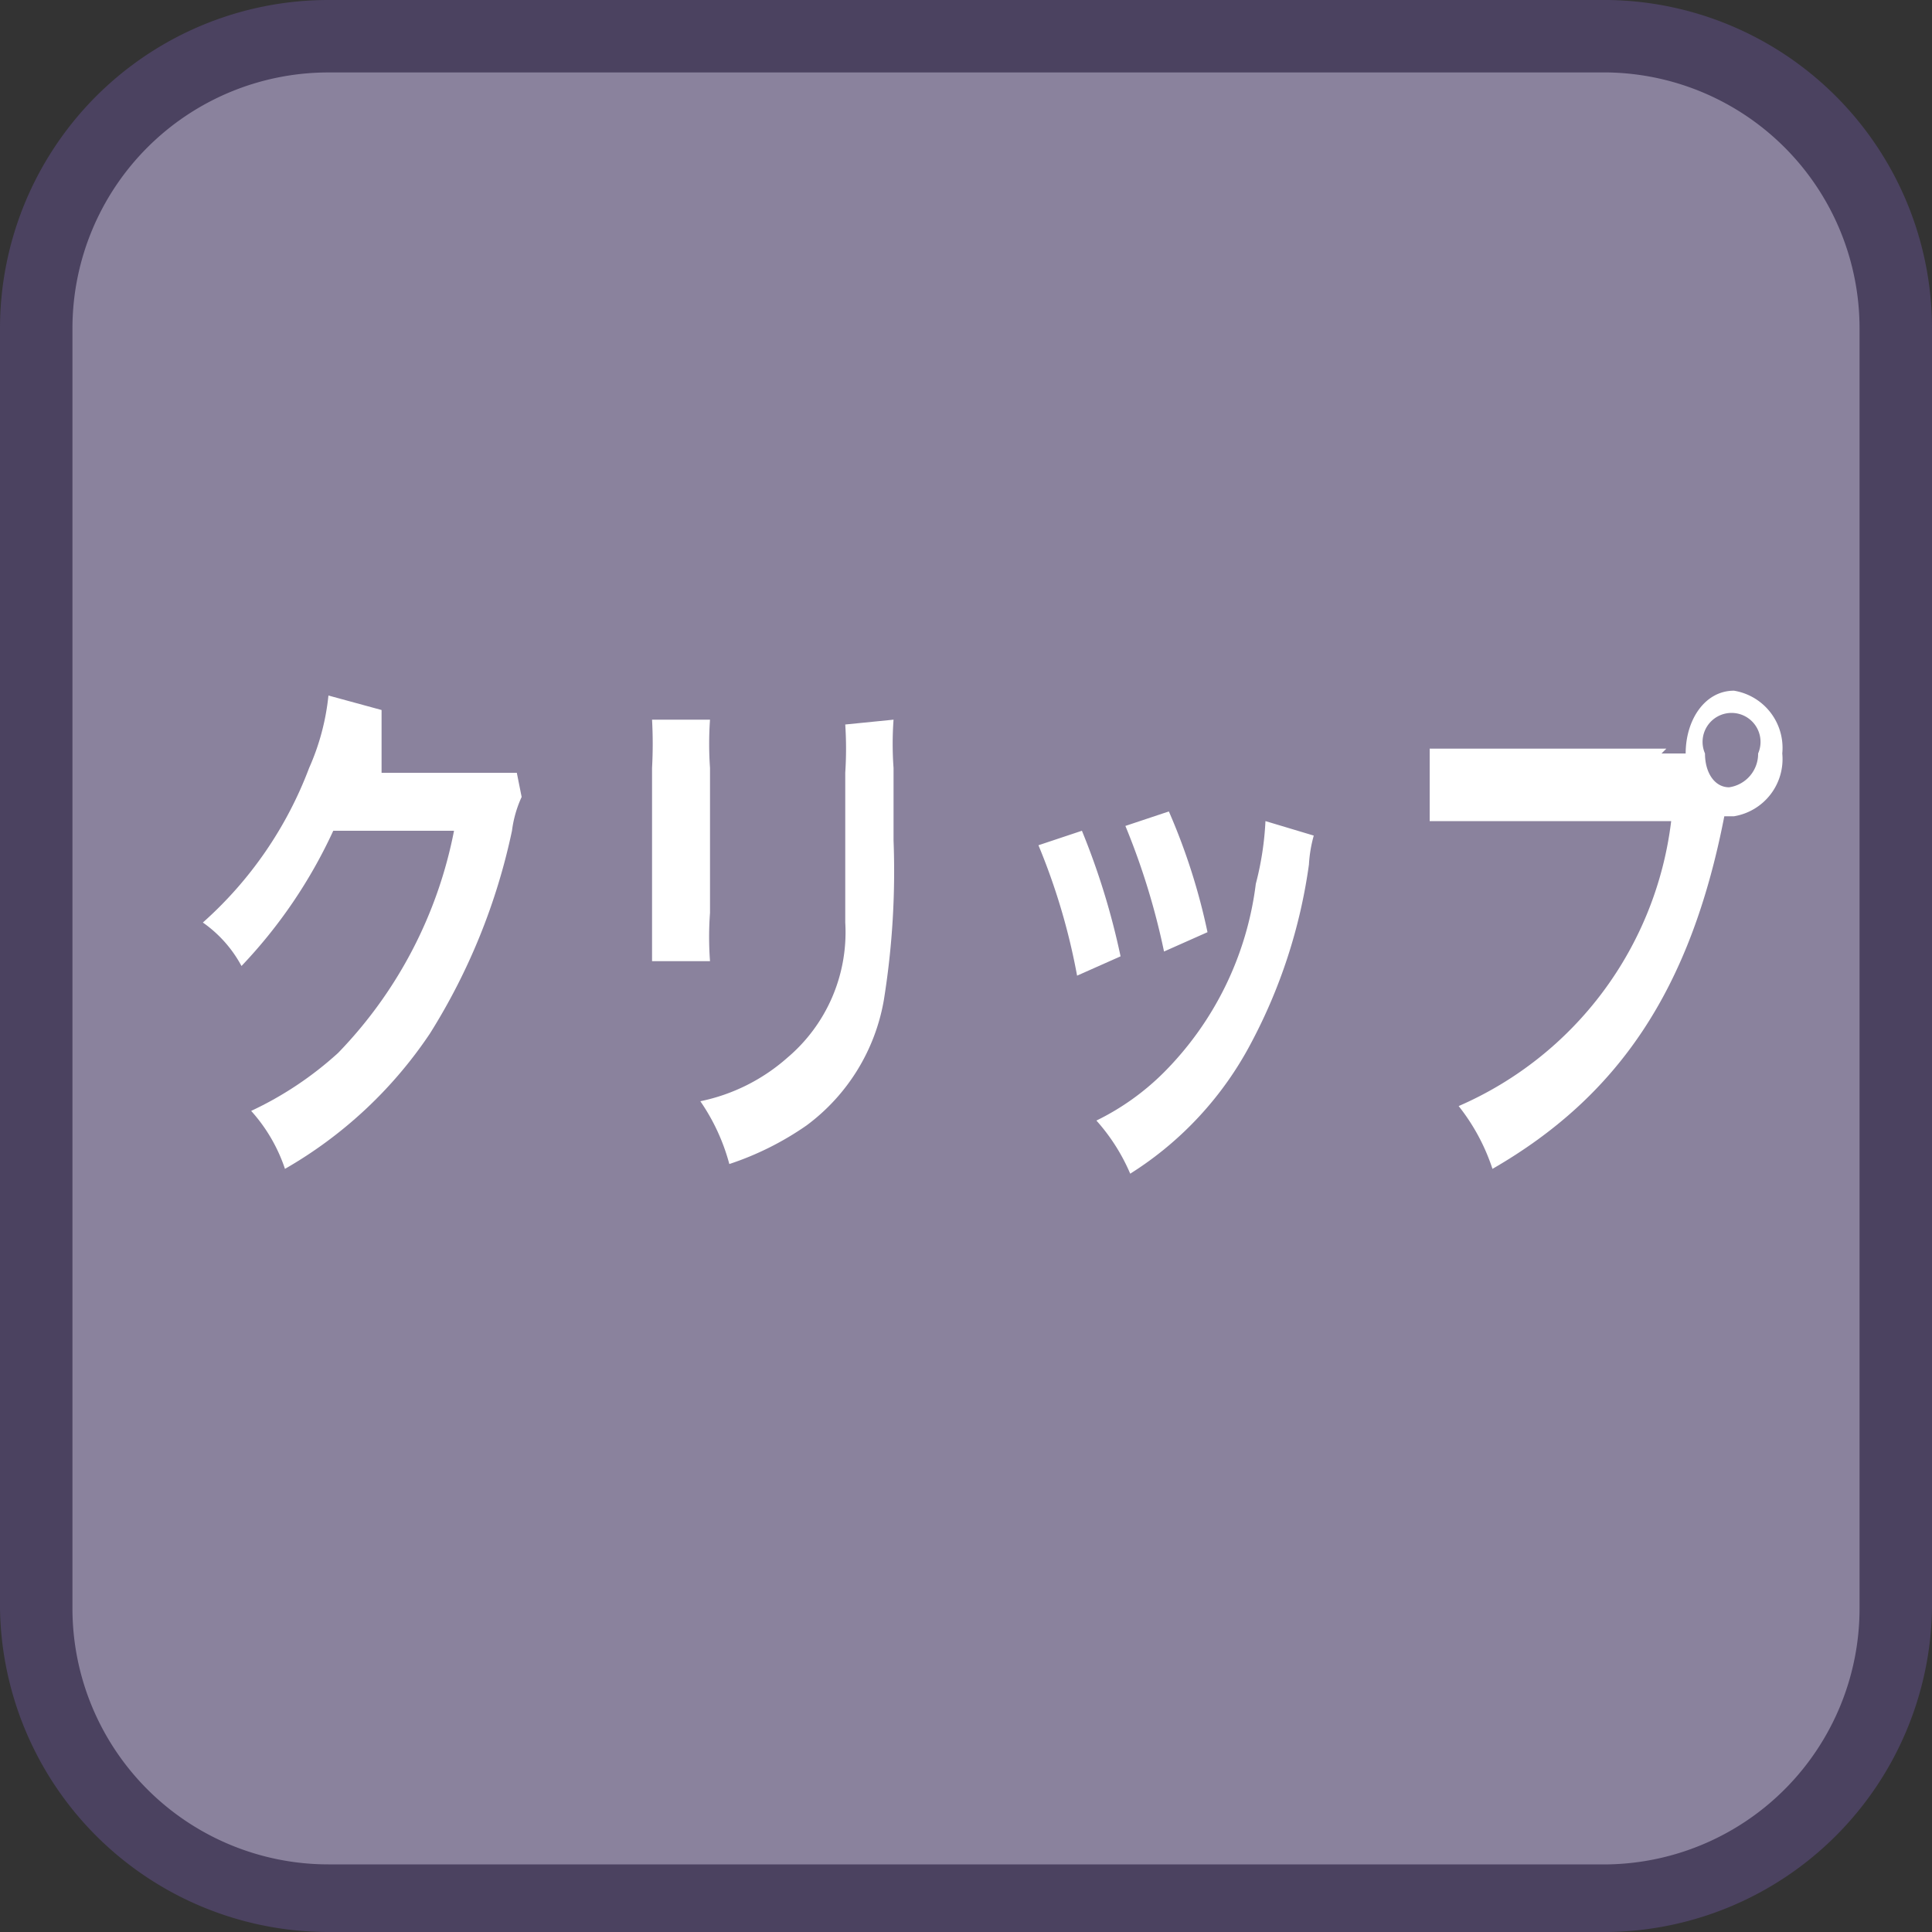 <svg id="_1" data-name="1" xmlns="http://www.w3.org/2000/svg" viewBox="0 0 40 40"><rect x="0" y="0" width="40" height="40" fill="#333333" stroke="none"/><title>function_Clip</title><rect x="0.8" y="0.7" width="38.5" height="38.5" rx="6" ry="6" style="fill:#8a829d"/><path d="M33.3,1.5a5.3,5.3,0,0,1,5.2,5.3V33.3a5.3,5.3,0,0,1-5.2,5.3H6.8a5.3,5.3,0,0,1-5.3-5.3V6.8A5.3,5.3,0,0,1,6.8,1.5H33.3m0-1.5H6.8A6.8,6.8,0,0,0,0,6.8V33.3A6.8,6.8,0,0,0,6.8,40H33.3A6.8,6.8,0,0,0,40,33.3V6.8A6.8,6.8,0,0,0,33.3,0Z" style="fill:#4b4260"/><path d="M10.8,16.5a2.4,2.4,0,0,0-.2.7,12.9,12.9,0,0,1-1.7,4.2,9,9,0,0,1-3,2.8,3.4,3.4,0,0,0-.7-1.2A7.2,7.2,0,0,0,7,21.8a9.1,9.1,0,0,0,2.4-4.6H6.9A10.3,10.3,0,0,1,5,20a2.6,2.6,0,0,0-.8-.9,8.1,8.1,0,0,0,2.2-3.2,4.9,4.9,0,0,0,.4-1.5l1.1.3V16h2.8Z" style="fill:#fff"/><path d="M14.7,14.9a7.2,7.2,0,0,0,0,1v3a6.8,6.8,0,0,0,0,1H13.5c0-.3,0-.6,0-1v-3a9.1,9.1,0,0,0,0-1Zm3.8,0a6.9,6.9,0,0,0,0,1v1.5a16.8,16.8,0,0,1-.2,3.3,4.1,4.1,0,0,1-1.6,2.6,6.2,6.2,0,0,1-1.6.8,4.2,4.2,0,0,0-.6-1.3,3.9,3.9,0,0,0,1.8-.9,3.4,3.4,0,0,0,1.2-2.8c0-.5,0-1,0-1.8V16a7.6,7.6,0,0,0,0-1Z" style="fill:#fff"/><path d="M22.4,17.2a15.1,15.1,0,0,1,.8,2.6l-.9.4a13.3,13.3,0,0,0-.8-2.7Zm4.8.1a2.8,2.8,0,0,0-.1.6,11.1,11.1,0,0,1-1.2,3.7,7.1,7.1,0,0,1-2.5,2.7,4,4,0,0,0-.7-1.1,5.2,5.2,0,0,0,1.4-1A6.7,6.7,0,0,0,26,18.3a6.3,6.3,0,0,0,.2-1.3Zm-3-.5a12.9,12.9,0,0,1,.8,2.5l-.9.4a14.7,14.7,0,0,0-.8-2.6Z" style="fill:#fff"/><path d="M34.4,15.6h.5c0-.7.4-1.3,1-1.3a1.2,1.2,0,0,1,1,1.3,1.2,1.2,0,0,1-1,1.3h-.2c-.7,3.6-2.2,5.8-4.8,7.3a4.2,4.2,0,0,0-.7-1.3,7.4,7.4,0,0,0,4.4-5.9h-5V15.5h4.9Zm.9,0c0,.4.2.7.5.7a.7.7,0,0,0,.6-.7.6.6,0,1,0-1.1,0Z" style="fill:#fff"/></svg>